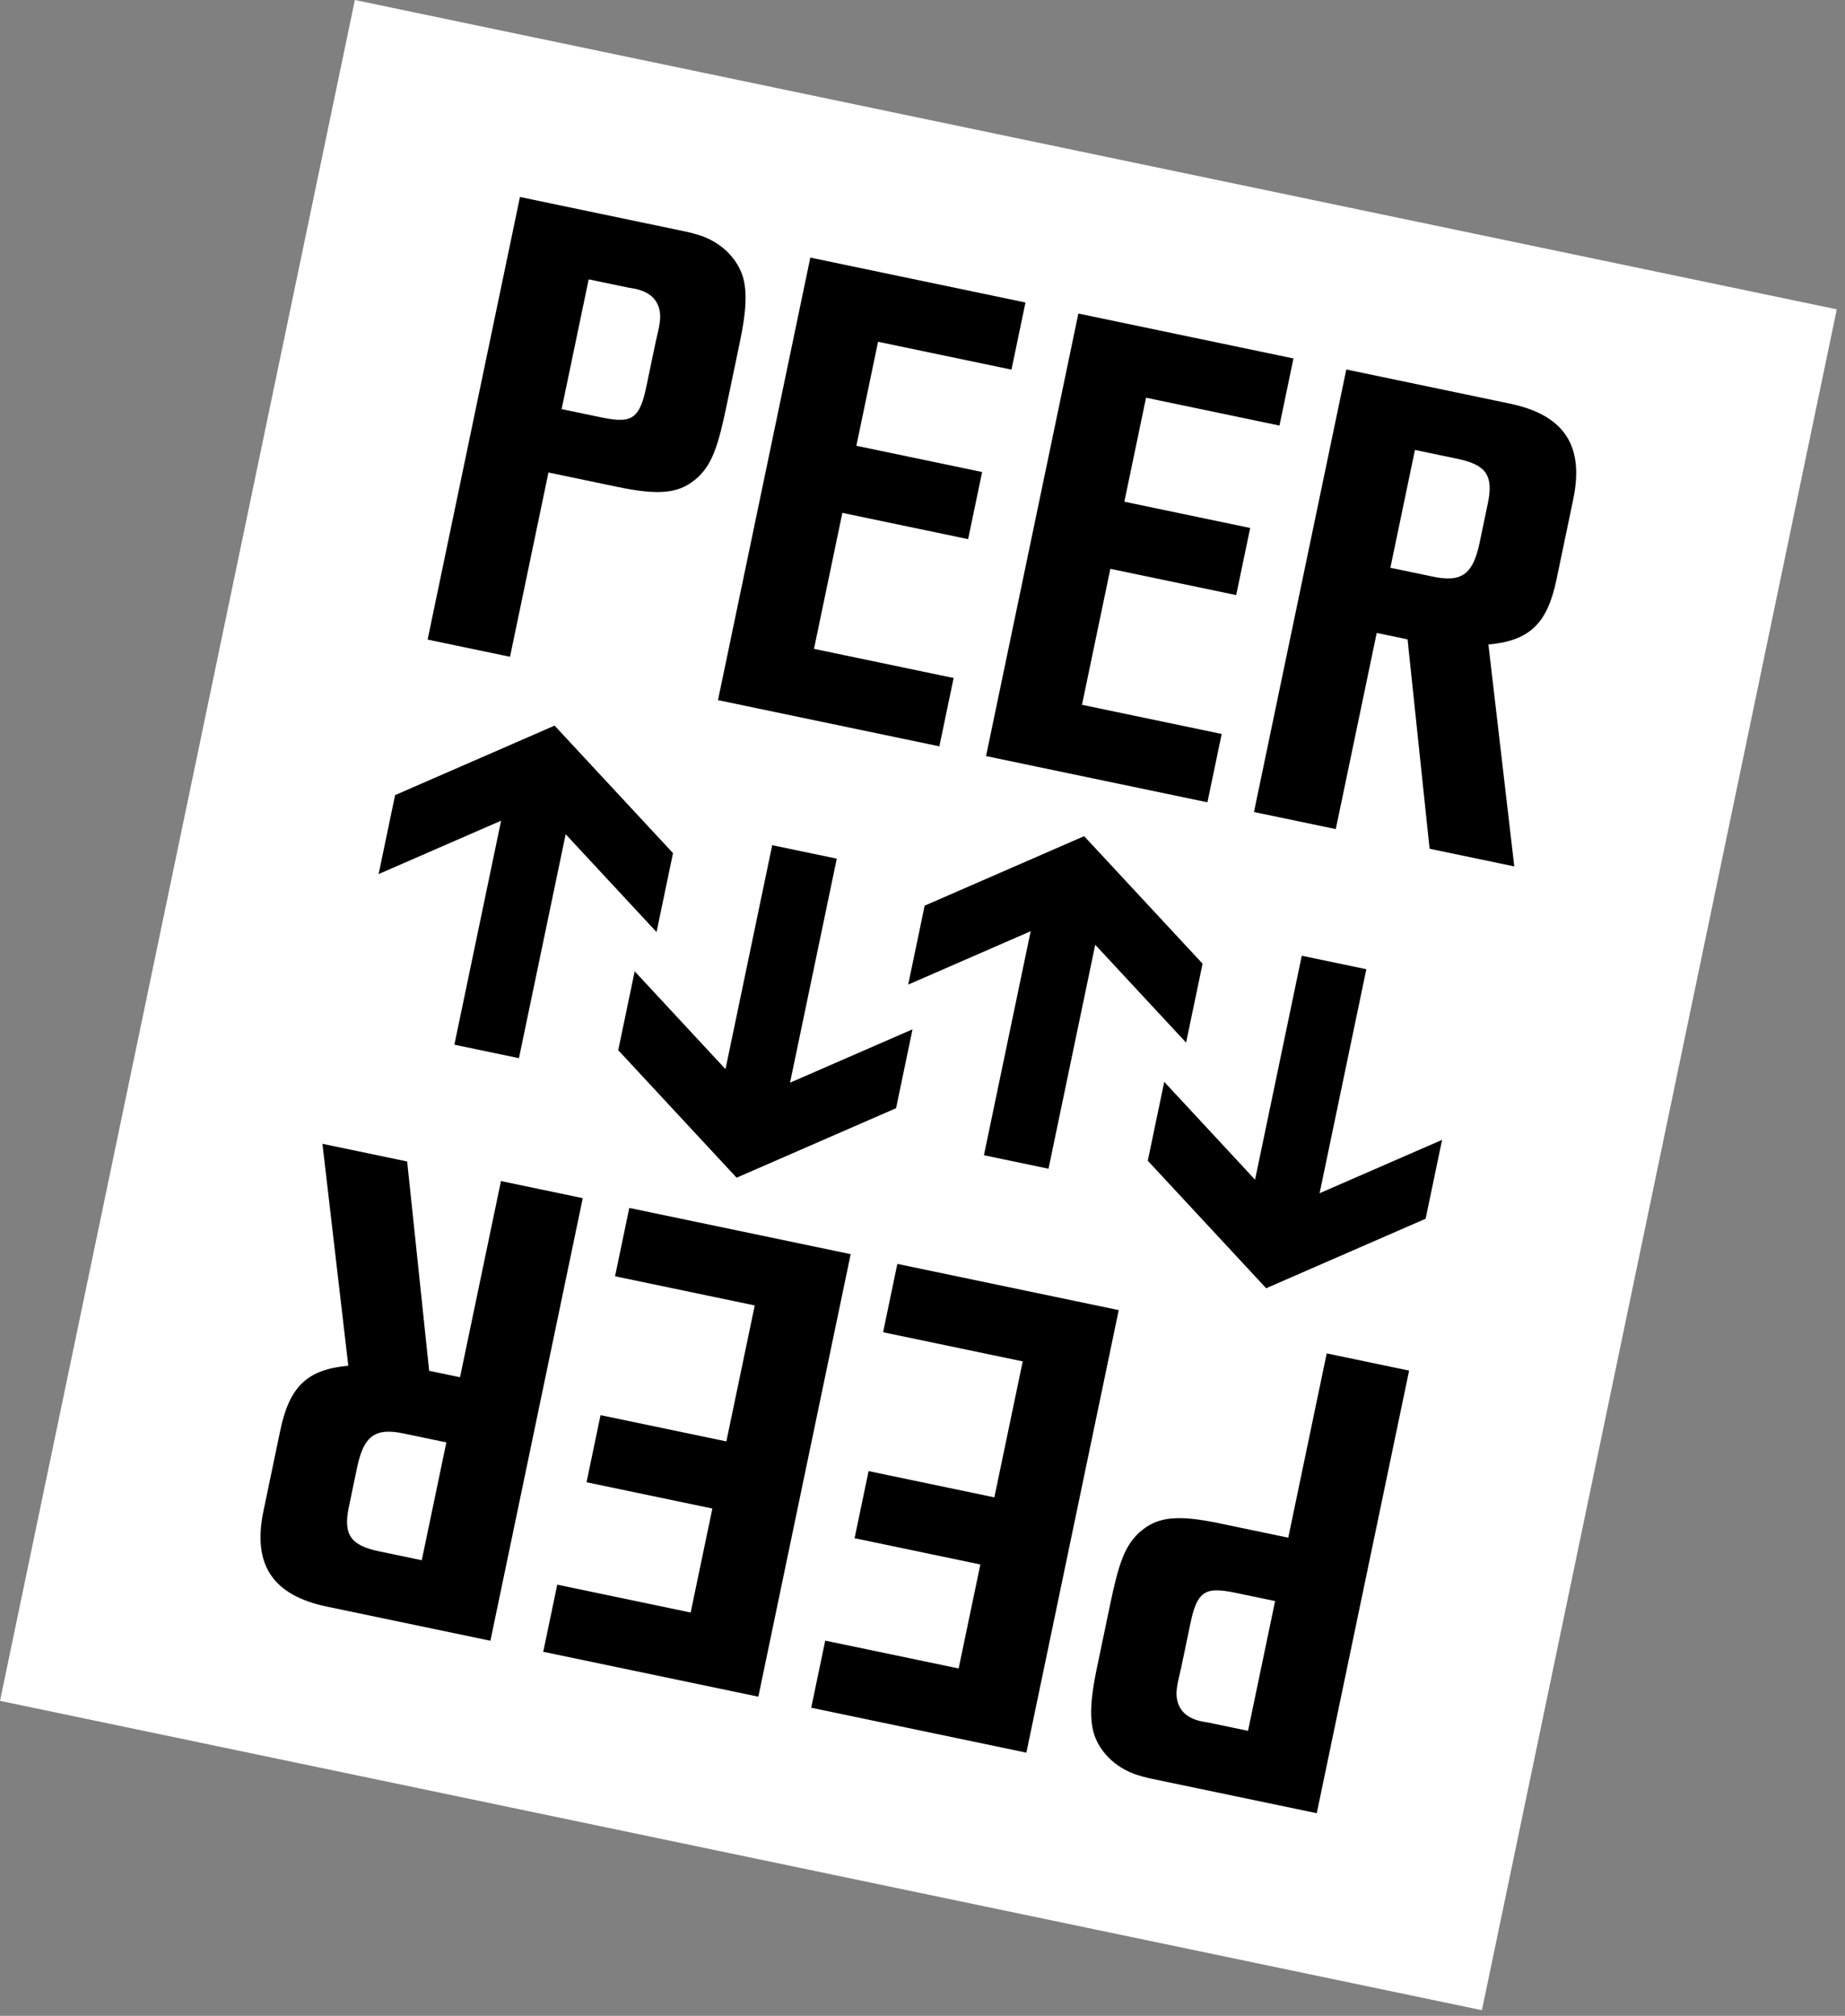 <svg width="195" height="213" viewBox="0 0 195 213" fill="none" xmlns="http://www.w3.org/2000/svg">
<rect x="0" y="0" width="195" height="213" fill="#808080" stroke="none"/>
<g clip-path="url(#clip0_195_3296)">
<path d="M194.132 32.687L37.506 0L2.15658e-05 179.718L156.626 212.405L194.132 32.687Z" fill="white"/>
<path d="M41.758 84.015L40.018 92.356L52.963 86.717L48.023 110.387L54.848 111.811L59.786 88.148L69.39 98.486L71.131 90.145L58.614 76.671L41.758 84.015Z" fill="black"/>
<path d="M97.728 95.696L95.988 104.036L108.933 98.397L103.993 122.068L110.818 123.492L115.756 99.829L125.36 110.166L127.101 101.826L114.583 88.352L97.728 95.696Z" fill="black"/>
<path d="M150.677 128.776L152.416 120.442L139.47 126.081L144.41 102.411L137.586 100.987L132.648 124.65L123.05 114.314L121.311 122.648L133.822 136.121L150.677 128.776Z" fill="black"/>
<path d="M94.707 117.096L96.446 108.762L83.5 114.401L88.44 90.73L81.616 89.306L76.678 112.97L67.08 102.633L65.341 110.967L77.852 124.44L94.707 117.096Z" fill="black"/>
<path d="M73.409 50.727C71.652 52.155 69.533 52.34 65.278 51.452L57.967 49.926L53.904 69.399L45.195 67.581L54.955 20.814L72.379 24.45C72.639 24.505 73.77 24.741 74.667 25.134C77.33 26.317 78.293 28.384 78.56 29.401C79.146 31.596 78.523 34.579 78.096 36.626L76.809 42.79C75.898 47.158 75.258 49.232 73.424 50.723L73.409 50.727ZM69.336 35.981C69.611 34.663 70.1 33.312 69.459 32.068C68.722 30.596 66.81 30.475 66.474 30.405L62.219 29.517L59.358 43.229L63.544 44.102C65.339 44.477 66.374 44.487 67.061 43.868C67.822 43.2 68.141 41.672 68.335 40.743L69.331 35.972L69.336 35.981Z" fill="black"/>
<path d="M75.885 73.979L85.643 27.218L108.383 31.964L106.904 39.056L92.803 36.113L90.51 47.102L103.802 49.876L102.322 56.967L89.03 54.193L86.031 68.561L100.79 71.641L99.283 78.862L75.885 73.979Z" fill="black"/>
<path d="M104.216 79.891L113.974 33.131L136.708 37.875L135.228 44.967L121.127 42.024L118.834 53.013L132.133 55.788L130.653 62.88L117.354 60.105L114.356 74.472L129.121 77.553L127.614 84.774L104.216 79.891Z" fill="black"/>
<path d="M151.094 89.675L148.767 67.558L145.506 66.877L141.18 87.606L132.533 85.801L142.292 39.041L159.578 42.648C165.292 43.841 167.465 47.065 166.277 52.757L164.508 61.234C163.539 65.876 161.7 67.7 157.312 68.102L160.047 91.55L151.072 89.677L151.094 89.675ZM157.257 53.154C157.865 50.24 157.057 49.109 154.07 48.486L149.548 47.542L146.95 59.992L151.472 60.935C154.466 61.56 155.68 60.71 156.385 57.331L157.257 53.154Z" fill="black"/>
<path d="M120.716 161.677C122.473 160.249 124.592 160.065 128.847 160.953L136.157 162.479L140.222 143.006L148.93 144.824L139.169 191.591L121.745 187.954C121.485 187.899 120.354 187.664 119.457 187.27C116.794 186.087 115.831 184.02 115.564 183.003C114.979 180.808 115.601 177.825 116.029 175.777L117.315 169.614C118.227 165.246 118.867 163.172 120.701 161.681L120.716 161.677ZM124.788 176.424C124.513 177.741 124.024 179.092 124.665 180.337C125.402 181.808 127.314 181.929 127.65 182L131.905 182.888L134.767 169.176L130.581 168.302C128.785 167.927 127.751 167.918 127.064 168.536C126.302 169.204 125.983 170.733 125.79 171.661L124.794 176.432L124.788 176.424Z" fill="black"/>
<path d="M118.241 138.425L108.479 185.192L85.739 180.446L87.219 173.354L101.32 176.297L103.614 165.309L90.322 162.534L91.802 155.443L105.094 158.217L108.093 143.85L93.335 140.769L94.842 133.548L118.246 138.433L118.241 138.425Z" fill="black"/>
<path d="M89.91 132.512L80.149 179.279L57.416 174.534L58.896 167.442L72.996 170.385L75.29 159.397L61.991 156.621L63.471 149.529L76.77 152.305L79.769 137.938L65.004 134.856L66.511 127.635L89.916 132.52L89.91 132.512Z" fill="black"/>
<path d="M43.033 122.727L45.359 144.844L48.62 145.525L52.947 124.796L61.593 126.601L51.832 173.368L34.545 169.76C28.831 168.567 26.659 165.343 27.847 159.651L29.616 151.174C30.585 146.533 32.424 144.708 36.812 144.307L34.078 120.858L43.053 122.731L43.033 122.727ZM36.868 159.247C36.26 162.162 37.068 163.292 40.055 163.916L44.577 164.859L47.176 152.41L42.654 151.466C39.66 150.841 38.446 151.692 37.74 155.07L36.87 159.241L36.868 159.247Z" fill="black"/>
</g>
<defs>
<clipPath id="clip0_195_3296">
<rect width="160" height="183.59" fill="white" transform="translate(37.506) rotate(11.788)"/>
</clipPath>
</defs>
</svg>
